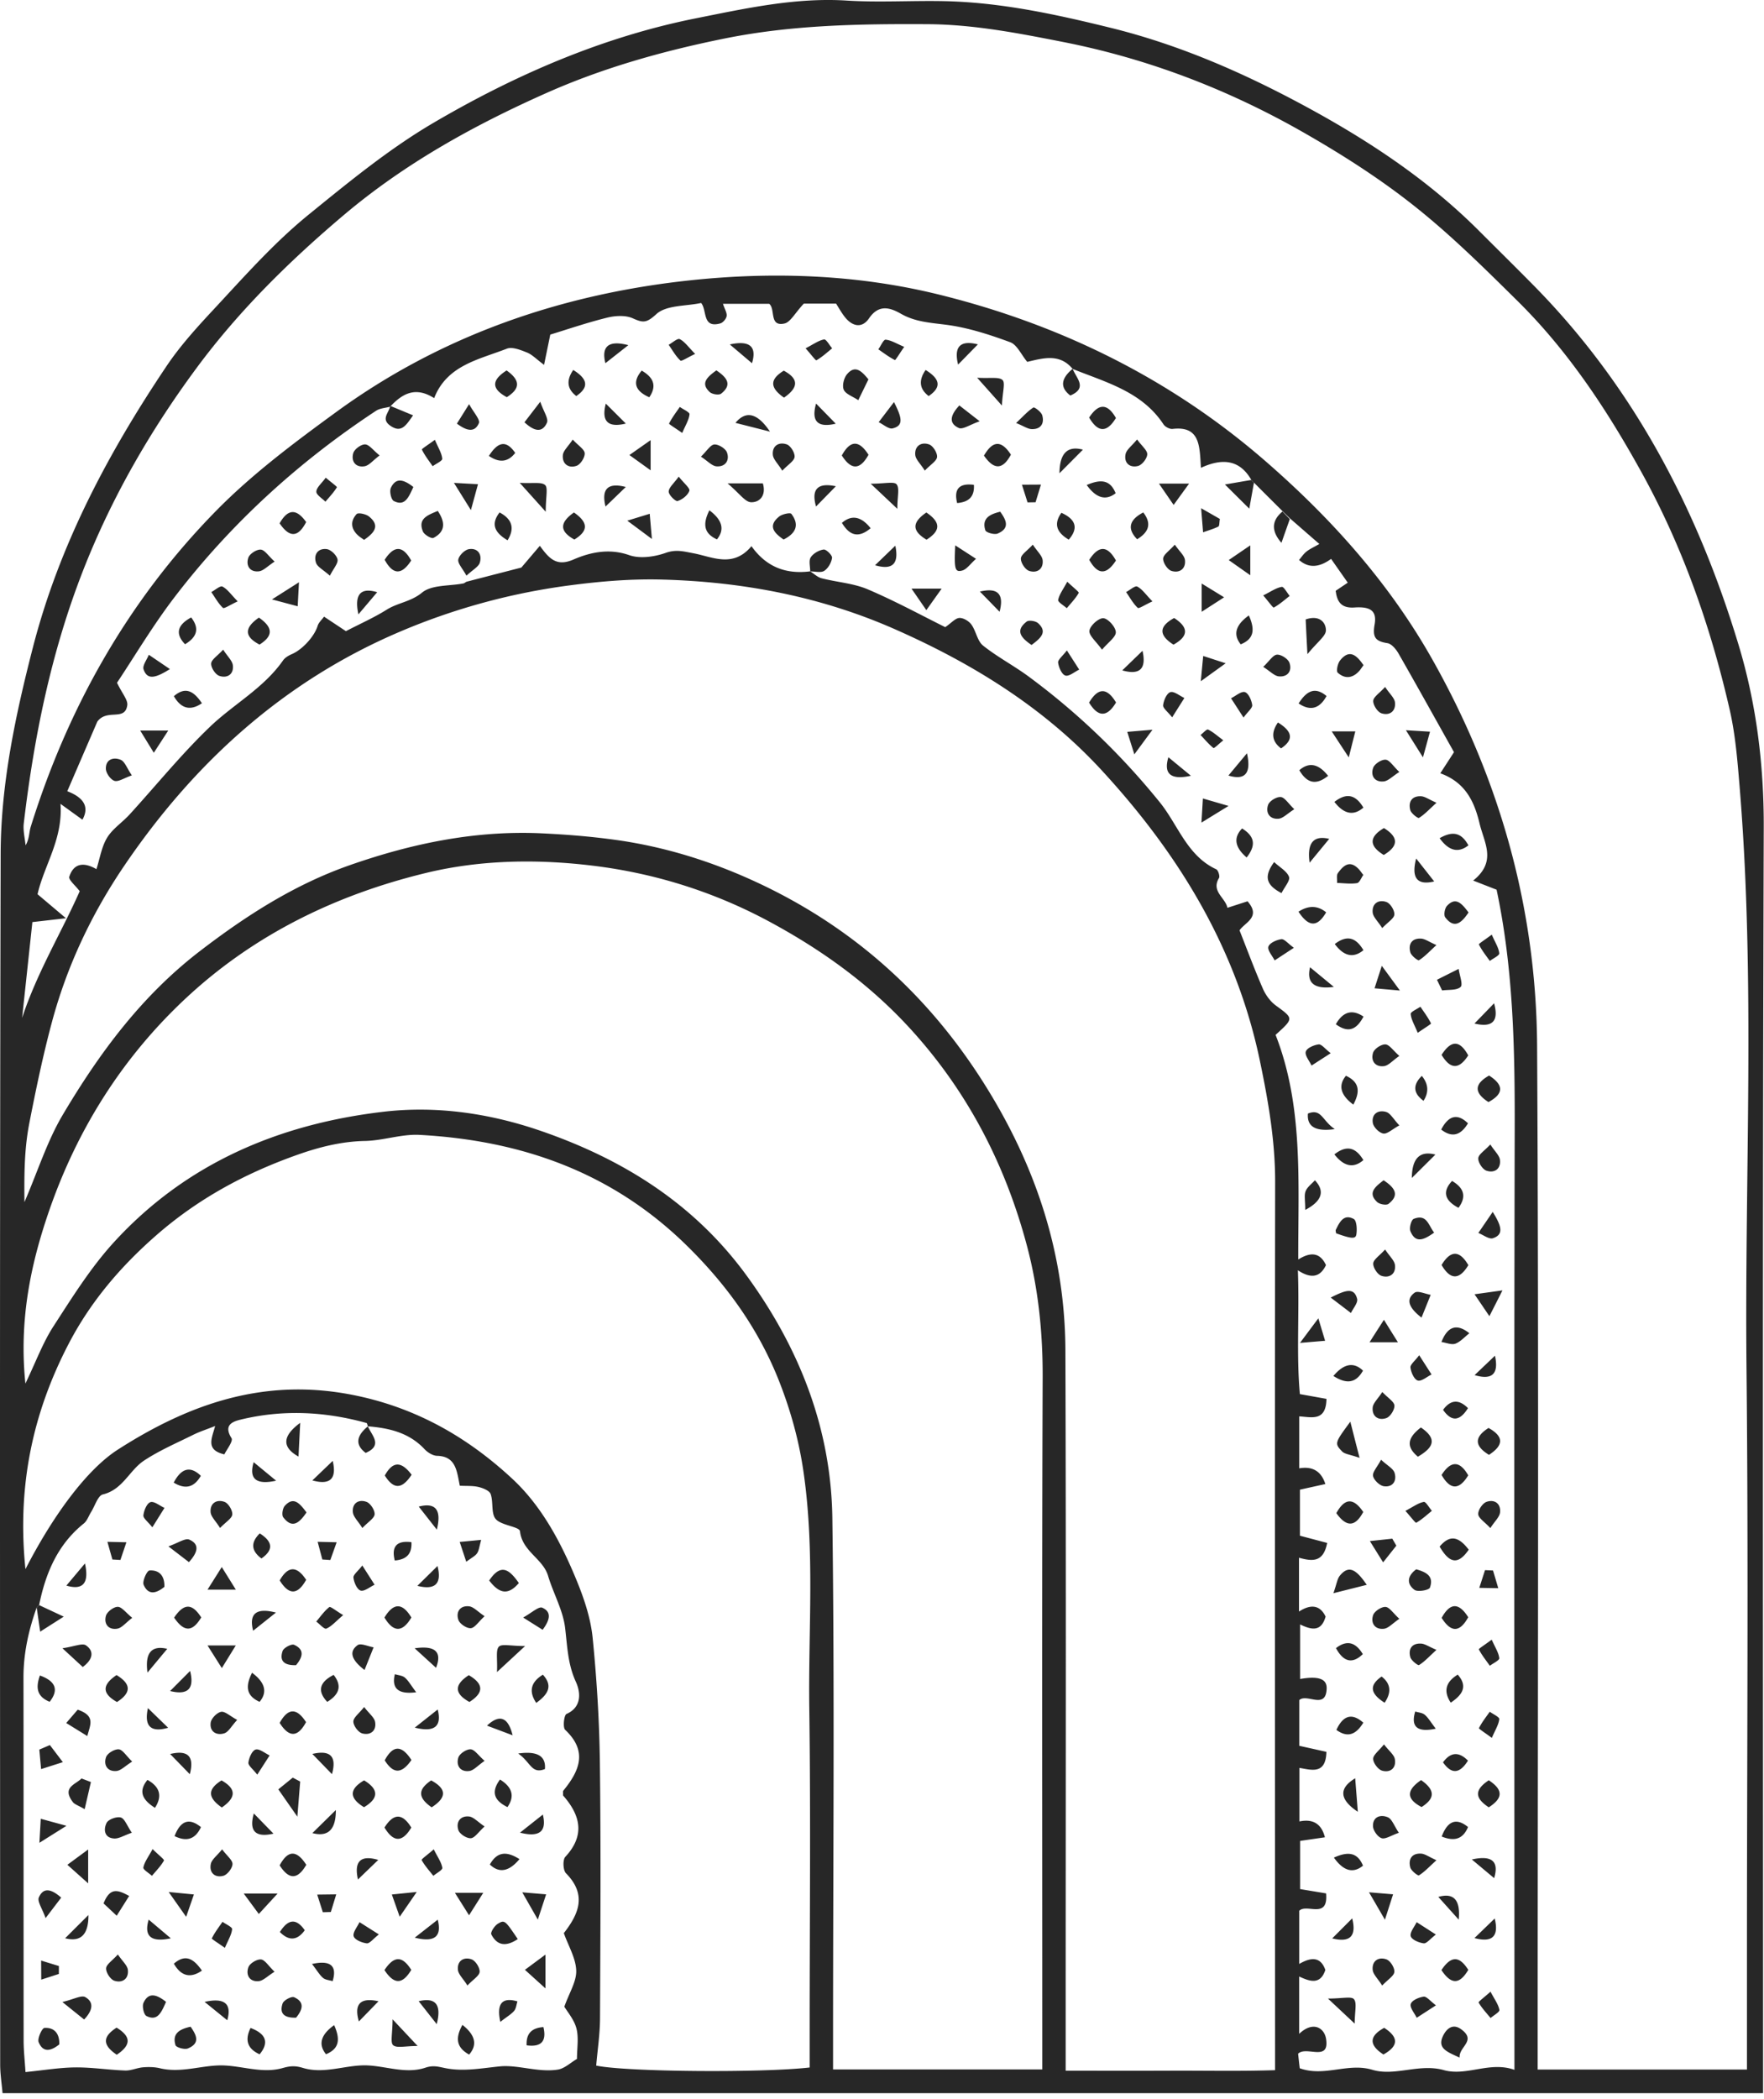 <svg width="232" height="276" fill="none" xmlns="http://www.w3.org/2000/svg"><path d="M3.348 206.317c3.695-7.186 8.13-13.135 12.143-15.71 9.362-6.008 19.18-9.457 30.723-7.23 8.35 1.613 15.197 5.525 21.161 11.059 3.919 3.636 6.48 8.511 8.516 13.495.965 2.363 1.8 4.892 2.053 7.411.55 5.491.885 11.02.953 16.54.139 11.168.068 22.339.017 33.51-.01 2.088-.33 4.174-.502 6.202 3.97.837 21.823.971 28.073.25v-4.774c0-14.127.147-28.255-.048-42.38-.145-10.448.761-20.911-.789-31.356-.6-4.046-1.683-7.901-3.132-11.611-2.692-6.892-6.9-12.774-12.26-18.017-9.819-9.603-21.716-13.759-35.067-14.486-2.374-.129-4.788.752-7.191.8-3.136.063-6.07.816-8.97 1.847-6.78 2.412-12.95 5.727-18.458 10.541-4.727 4.131-8.65 8.748-11.512 14.23-4.745 9.092-6.832 18.781-5.71 29.679Zm133.735 65.788v-5.191c0-28.593-.058-57.186.047-85.778.023-5.892-.562-11.662-2.062-17.313-2.873-10.818-7.928-20.52-15.55-28.778-5.232-5.669-11.346-10.082-18.188-13.787-7.378-3.994-15.191-6.428-23.295-7.424-7.246-.89-14.752-.806-21.942.931-11.817 2.853-22.572 8.058-31.548 16.395-8.362 7.768-14.343 17.231-18.065 27.983-2.466 7.12-3.994 14.495-3.139 22.776 1.401-2.912 2.298-5.385 3.693-7.535 2.464-3.801 4.897-7.71 7.935-11.034 9.502-10.398 21.744-15.571 35.504-17.174 6.989-.814 13.988.228 20.617 2.508 10.79 3.713 20.17 9.539 27.077 18.998 6.986 9.566 11.144 20.167 11.303 31.936.306 22.672.092 45.352.093 68.03v4.457h27.52Zm3.075.165c4.902 0 9.318.016 13.733-.004 4.549-.021 9.099.088 13.806-.069v-2.912c-.009-37.957-.041-75.914.008-113.87.008-5.392-.895-10.601-1.988-15.85-3.088-14.887-10.702-27.303-20.833-38.292-7.607-8.254-16.999-14.049-27.218-18.553-9.736-4.29-19.99-6.227-30.565-6.514-4.052-.11-8.072.222-12.141.757a85.118 85.118 0 0 0-22.29 6.065c-15.296 6.49-27.133 17.24-36.358 30.849-4.26 6.286-7.512 13.134-9.507 20.603-1.167 4.366-2.074 8.725-2.938 13.143-.672 3.434-.687 6.689-.653 10.44 1.777-4.124 3-8.043 5.038-11.479 4.821-8.126 10.362-15.634 18.042-21.531 6.12-4.701 12.49-8.772 19.73-11.303 8.135-2.846 16.513-4.59 25.228-4.179 3.241.154 6.436.409 9.67.855 6.488.898 12.62 2.819 18.456 5.514 12.712 5.869 22.739 14.848 30.208 26.788 6.692 10.7 10.49 22.213 10.534 34.818.103 29.74.036 59.481.038 89.221v5.503Zm89.599-.153v-15.6c0-25.472.206-50.946-.057-76.416-.271-25.571 1.199-51.166-.912-76.711-.279-3.381-.55-6.805-1.306-10.097-2.497-10.899-6.176-21.408-11.605-31.217-4.485-8.118-9.585-15.861-16.214-22.424-4.418-4.368-8.854-8.768-13.716-12.614-4.55-3.604-9.511-6.767-14.563-9.65-9.872-5.632-20.422-9.679-31.591-11.873-5.856-1.151-11.739-2.3-17.765-2.334-8.958-.05-17.852.09-26.723 1.882-8.098 1.636-16.014 3.86-23.486 7.187-9.485 4.222-18.559 9.225-26.62 16.041-7.164 6.058-13.784 12.578-19.325 20.067-6.078 8.215-11.184 17.042-14.941 26.64-4.205 10.741-6.459 21.886-7.807 33.266-.112.939.148 1.922.235 2.885.514-.849.448-1.693.682-2.443 4.913-15.73 12.836-29.783 24.378-41.54 4.753-4.84 10.295-8.976 15.8-12.992 13.906-10.146 29.805-15.553 46.71-17.332 10.825-1.138 21.874-.749 32.586 1.897 15.951 3.938 30.423 11.054 42.841 21.83 8.649 7.504 16.303 16.013 21.995 26.091 8.912 15.786 13.7 32.806 13.807 50.874.238 43.055.074 86.111.074 129.168v5.415h27.523Zm-123.2-196.994.009.01c.496.31.954.762 1.493.901 2.019.522 4.185.653 6.072 1.457 3.661 1.56 7.17 3.478 10.186 4.971.84-.579 1.339-1.188 1.863-1.21.526-.023 1.251.414 1.58.872.612.853.773 2.154 1.53 2.76 1.883 1.506 4.061 2.64 6.005 4.077 6.456 4.77 12.174 10.265 17.25 16.542 2.388 2.956 3.579 7.015 7.406 8.792.263.12.51.91.37 1.151-1.06 1.761.83 2.565 1.109 3.916.953-.307 1.831-.592 2.645-.855 1.839 2.099-.378 2.78-1.052 3.822 1.035 2.624 1.988 5.188 3.08 7.69.362.822.969 1.656 1.684 2.182 2.357 1.731 2.398 1.677-.025 3.869 3.68 9.394 2.957 19.363 2.982 29.538 1.676-1.059 2.883-.894 3.647.732-.764 1.607-1.955 1.831-3.696.684.213 5.69-.214 11.049.263 16.281 1.404.25 2.463.441 3.498.627-.057 3.027-1.979 2.389-3.581 2.3v6.832c1.753-.303 2.897.385 3.433 2.065-1.191.264-2.373.525-3.342.741v6.054l3.581.948c-.509 2.637-2.013 2.409-3.705 1.948v7.076c1.586-1.03 2.785-.836 3.499.661-.591 2.118-1.971 1.697-3.351 1.032v7.172c2.431-.424 3.548-.012 3.491 1.282-.115 2.796-2.579.586-3.597 1.487v6.018l3.564.794c-.074 3.062-2.029 2.351-3.548 2.111v7.041c1.791-.375 2.907.32 3.351 2.084l-3.261.474v6.335l3.417.567c.312 3.475-2.554 1.29-3.532 2.282v6.993c1.594-.928 2.817-.951 3.433.79-.657 2.006-2.061 1.509-3.441.862v7.539c1.791-1.707 3.285-.825 3.532.639.509 3.121-2.604.892-3.672 1.978.074.687.14 1.301.214 1.909 3.261 1.172 6.333-.766 9.544.201 2.973.895 6.168-.865 9.404.042 3.006.842 6.046-1.199 9.29-.035v-5.92c0-39.253-.058-78.508.033-117.761.024-10.573-.173-21.097-2.382-31.49-.822-.32-1.668-.648-3.08-1.201 3.154-2.517 1.445-4.96.837-7.523-.714-3-1.946-5.414-5.158-6.583.657-1.018 1.15-1.772 1.799-2.776-2.398-4.277-4.821-8.647-7.302-12.982-.328-.56-.903-1.264-1.453-1.35-1.569-.25-1.988-.75-1.684-2.461.312-1.786-.542-2.376-2.653-2.231-1.676.115-2.292-.69-2.464-2.197.542-.367 1.068-.716 1.585-1.066l-2.193-3.127c-1.599 1.175-3.003 1.221-4.213.138.32-.369.591-.798.969-1.095.443-.352.977-.589 1.7-1.005-1.388-1.203-2.604-2.265-3.827-3.327-.337-.323-.666-.645-.994-.967a1493.17 1493.17 0 0 1-3.778-3.768 3.096 3.096 0 0 1-.346-.355c-1.494-2.617-3.736-2.932-6.628-1.596-.189-2.761-.049-5.546-3.729-5.115-.379.044-.979-.269-1.196-.6-2.842-4.314-7.561-5.517-11.941-7.284l-.015-.013c-1.715-2.073-3.906-1.4-5.965-.918-.798-.964-1.341-2.253-2.237-2.583-2.699-.994-5.496-1.904-8.331-2.283-2.1-.28-4.119-.362-6.036-1.456-1.406-.801-2.904-1.303-4.197.592-.952 1.395-2.248 1.057-3.227-.217-.471-.614-.848-1.302-1.109-1.71h-4.249c-1.182 1.263-1.757 2.443-2.553 2.616-2.035.444-1.144-1.892-1.995-2.59h-6.084c.234.71.546 1.186.483 1.607-.054.366-.477.868-.832.967-2.406.673-1.716-1.713-2.521-2.685-2.024.432-4.58.264-5.888 1.46-1.292 1.18-1.736 1.171-3.099.556-.953-.43-2.298-.352-3.367-.089-2.62.644-5.182 1.526-7.486 2.228l-.82 3.98c-1.023-.76-1.573-1.358-2.254-1.627-.833-.331-1.927-.779-2.644-.499-3.678 1.436-7.872 2.171-9.556 6.501-2.466-1.568-4.161-.586-5.714 1.042l-.095.086c-.613.17-1.32.199-1.826.531-10.157 6.688-19.049 14.783-26.448 24.43-2.91 3.792-5.36 7.935-7.627 11.332.684 1.432 1.448 2.26 1.348 2.963-.306 2.145-2.665.407-3.94 2.152-1.153 2.67-2.55 5.904-3.95 9.15 2.24.857 2.904 2.105 1.993 3.744l-2.885-2.082c.337 4.649-2.173 8.117-3.017 11.882l3.738 3.157-4.418.506-1.35 12.594c1.967-5.98 5.198-11.275 7.575-16.655-.568-.755-1.499-1.501-1.369-1.907.555-1.731 1.854-1.989 3.568-.992.46-1.434.678-2.939 1.404-4.134.713-1.174 1.985-1.995 2.94-3.037 3.524-3.856 6.824-7.943 10.587-11.548 3.115-2.984 7.063-5.073 9.608-8.723.26-.371.732-.648 1.164-.834 1.409-.603 2.973-2.345 3.387-3.708.136-.447.553-.81.846-1.217l2.875 1.908c1.924-.998 3.72-1.792 5.367-2.826 1.456-.914 3.175-1.035 4.642-2.24 1.28-1.055 3.595-.849 5.45-1.212.153-.03.28-.188.433-.228 2.477-.646 4.957-1.282 7.18-1.856L71 71.767c1.24 1.702 2.195 2.768 4.428 1.8 2.18-.946 4.682-1.503 7.324-.574 1.411.496 3.32.225 4.793-.297 1.373-.486 2.347-.194 3.65.049 2.468.46 5.212 1.983 7.638-.932 1.979 2.79 4.605 3.711 7.723 3.31ZM4.824 211.359c-1.063 2.986-1.742 6.033-1.737 9.234.024 15.919.005 31.837.02 47.757.002 1.255.147 2.51.245 4.097 2.399-.239 4.474-.592 6.552-.613 2.186-.02 4.372.333 6.563.408.778.026 1.562-.357 2.353-.42.728-.058 1.496-.049 2.2.12 2.772.667 5.46-.382 8.08-.372 2.625.009 5.367 1.119 8.068.349.999-.285 1.654-.328 2.673-.019 2.694.82 5.435-.325 8.062-.337 2.62-.012 5.37 1.207 8.056.304 1.06-.355 1.725-.11 2.678.075 2.36.461 4.74-.011 7.125-.246 2.35-.23 5.033.83 7.605.426.886-.14 1.672-.914 2.517-1.406 0-1.402.247-2.776-.07-4.003-.305-1.171-1.198-2.188-1.593-2.865.646-1.826 1.612-3.305 1.564-4.75-.054-1.626-1.025-3.22-1.63-4.919 1.893-2.437 3.117-4.997.284-7.87-.393-.398-.448-1.776-.086-2.166 2.701-2.905 1.904-5.567-.303-8.069.018-.324-.037-.539.045-.64 2.127-2.598 3.224-5.167.24-7.982-.338-.319-.156-1.947.172-2.092 2.178-.961 1.764-3.067 1.237-4.213-1.077-2.34-1.127-4.672-1.42-7.103-.28-2.335-1.553-4.535-2.24-6.84-.682-2.284-3.396-3.197-3.694-5.861-.069-.623-2.45-.753-3.19-1.608-.632-.731-.295-2.227-.667-3.286-.159-.451-.999-.786-1.589-.931-.753-.182-1.567-.118-2.47-.167-.396-1.901-.49-3.872-2.99-3.932-.566-.014-1.245-.443-1.657-.883-2.03-2.171-4.657-2.767-7.447-2.998l.006.004c-.062-.151-.092-.413-.188-.441-5.514-1.526-11.073-1.793-16.65-.418-1.167.288-2.096.823-1.1 2.412.25.398-.652 1.521-.942 2.135-2.527-.597-1.626-2.124-1.212-3.731-1.14.453-2.04.738-2.875 1.154-2.185 1.084-4.453 2.056-6.477 3.393-1.924 1.271-2.792 3.818-5.409 4.448-.663.16-1.043 1.507-1.55 2.31-.32.51-.522 1.161-.965 1.515-3.452 2.772-5.025 6.547-5.875 10.73l-.32.31Zm227.052 63.862H.335c-.11-1.267-.311-2.516-.311-3.763-.012-53.061-.073-106.121.062-159.181.024-9.203 1.942-18.218 4.241-27.147 3.477-13.499 9.9-25.564 17.595-37.019 1.808-2.689 4.033-5.125 6.25-7.506 3.983-4.277 7.88-8.693 12.412-12.376 5.28-4.29 10.606-8.667 16.447-12.09C67.797 9.827 79.302 4.843 91.562 2.401 98.004 1.119 104.573-.346 111.32.073c4.254.266 8.54-.009 12.809.077 7.465.15 14.709 1.727 21.924 3.503 9.011 2.218 17.438 5.899 25.57 10.293 8.32 4.496 16.164 9.67 22.89 16.399 2.399 2.401 4.822 4.783 7.204 7.201 13.166 13.36 21.585 29.515 26.94 47.252 2.332 7.71 3.334 15.738 3.31 23.956-.173 53.553-.091 107.106-.091 160.659v5.807Z" fill="#272727"/><path d="M144.936 85.425c-.772-1.086-1.734-1.855-1.655-2.495.081-.658 1.205-1.675 1.825-1.642.622.034 1.623 1.155 1.646 1.828.023.647-.994 1.33-1.816 2.309Zm47.031 185.121c-1.642-.763-2.998-1.212-2.16-2.899.411-.84 1.224-1.652 2.349-.838 2.103 1.526-.312 2.285-.189 3.737ZM114.215 49.881l-1.335 2.735c-.759-.508-1.652-.796-1.908-1.367-.234-.526.007-1.532.409-2.02 1.092-1.323 1.956-.41 2.834.652ZM95.69 63.557h4.641c.48 1.647-.47 2.523-1.564 2.478-.773-.031-1.503-1.148-3.077-2.478Zm82.889 174.665c-2.42-1.614-2.535-3.083-.345-4.404.107 1.339.198 2.475.345 4.404Zm-6.628-152.207a630.516 630.516 0 0 1-.23-4.567c1.807-.624 2.661.383 2.661 1.431 0 .752-1.1 1.503-2.431 3.136Zm-.287 73.072c0-1.255-.164-1.931.049-2.459.214-.551.797-.96 1.224-1.439 1.352 1.438.928 2.737-1.273 3.898Zm24.344-8.603c.592.911 1.208 1.447 1.265 2.042.132 1.188-.747 1.759-1.782 1.4-.509-.179-1.101-1.084-1.068-1.628.025-.516.821-.99 1.585-1.814Zm-11.967-48.981c-.92.579-1.462 1.182-2.061 1.244-1.191.12-1.75-.761-1.38-1.791.181-.516 1.092-1.105 1.634-1.067.518.038.986.837 1.807 1.614Zm0 46.471c-.961.52-1.609 1.163-2.119 1.068-.55-.103-1.289-.85-1.371-1.404-.181-1.173.706-1.746 1.757-1.432.559.167.945.929 1.733 1.768Zm-19.794-67.053c.879 1.952.616 3.113-1.068 3.8-1.035-1.287-.679-2.553 1.068-3.8Zm15.055 34.123c-.271.371-.501 1.022-.829 1.073-.846.133-1.742.003-2.62-.023.032-.438-.107-.993.106-1.295.698-.965 1.536-1.776 2.719-.546.222.23.394.5.624.791ZM49.925 59.884c-.879.657-1.386 1.326-1.985 1.424-1.191.193-1.782-.677-1.48-1.724.15-.52 1.019-1.162 1.551-1.151.536.01 1.057.76 1.914 1.451Zm25.4-2.088c.752.813 1.546 1.287 1.574 1.804.03.55-.55 1.463-1.065 1.645-1.041.369-1.912-.228-1.808-1.398.053-.595.695-1.137 1.299-2.05Zm111.55 129.896c2.259 1.543 1.602 2.667-.394 3.843-1.544-1.286-1.429-2.444.394-3.843ZM92.186 60.043c.797-.766 1.26-1.57 1.769-1.601.55-.034 1.468.537 1.655 1.051.374 1.032-.203 1.917-1.377 1.825-.592-.046-1.137-.681-2.047-1.275Zm98.788 95.234c1.511.888 1.971 2.014.846 3.533-1.857-.972-2.139-2.15-.846-3.533ZM29.35 85.42c.594.921 1.208 1.462 1.275 2.063.136 1.21-.77 1.733-1.787 1.382-.512-.176-1.098-1.081-1.065-1.621.032-.52.817-.995 1.577-1.823Zm163.718 62.281c-.895 1.48-2.012 1.997-3.524.818.981-1.879 2.155-2.152 3.524-.818Zm-90.181-85.814c-.582-.936-1.194-1.491-1.244-2.093-.102-1.21.827-1.72 1.836-1.362.504.18 1.074 1.11 1.024 1.645-.049.532-.842.992-1.616 1.81Zm18.743-.009c-.586-.924-1.209-1.475-1.257-2.074-.095-1.189.811-1.732 1.83-1.365.509.184 1.083 1.107 1.038 1.646-.044.525-.841.987-1.611 1.793Zm48.596 44.521c-.928.585-1.486 1.205-2.078 1.251-1.199.095-1.724-.825-1.363-1.834.181-.503 1.109-1.066 1.651-1.02.526.045.985.836 1.79 1.603Zm-20.678-48.617c.639.88 1.363 1.44 1.337 1.962-.026.55-.687 1.392-1.218 1.526-1.084.273-1.876-.402-1.63-1.568.125-.587.803-1.055 1.511-1.92Zm29.763 48.407c-1.287 1.118-2.558.868-3.812-.751 1.635-1.271 2.81-.921 3.812.751Zm4.73 32.649c-.903.625-1.429 1.273-2.028 1.344-1.183.143-1.758-.747-1.421-1.776.164-.513 1.068-1.104 1.61-1.084.517.02 1.01.791 1.839 1.516Zm11.967 62.082c-.763-.827-1.56-1.304-1.593-1.828-.033-.539.567-1.438 1.092-1.62 1.035-.365 1.906.211 1.775 1.399-.066.598-.682 1.135-1.274 2.049Zm-32.049-88.176c-1.566-1.336-1.765-2.608-.599-3.816 1.445.91 2.02 2.015.599 3.816Zm29.207 91.019c-1.527 2.222-2.652 1.584-3.827-.41 1.282-1.523 2.431-1.434 3.827.41Zm-3.827-93.552c1.938-1.126 2.981-.511 3.786.938-1.325 1.046-2.587.733-3.786-.938Zm-46.415-46.439c1.953-.848 3.12-.611 3.804 1.08-1.294 1.01-2.561.65-3.804-1.08Zm-95.041 7.213c-.424-.303-.562-.389-.684-.492-1.035-.873-1.19-1.925-.297-2.9.203-.222 1.211-.011 1.608.303 1.544 1.226.708 2.17-.627 3.089Zm131.871 137.397c-1.577.395-2.645.665-4.386 1.102.444-1.265.509-1.889.838-2.296 1.191-1.47 2.168-.824 3.548 1.194Zm4.287 4.468c-.903.608-1.437 1.245-2.036 1.309-1.183.129-1.758-.755-1.413-1.79.172-.516 1.084-1.112 1.626-1.083.518.028 1.002.816 1.823 1.564ZM57.577 67.18c1.187 1.76.765 2.857-.568 3.546-.265.137-1.213-.418-1.387-.843-.684-1.668.56-2.129 1.955-2.703Zm9.177 3.862c-1.744-1.036-2.216-2.154-1.05-3.662 1.668.88 2.017 2.1 1.05 3.662ZM93.297 67.1c1.708 1.268 2.04 2.542.994 3.822-1.621-.742-1.962-1.886-.994-3.822Zm82.408 149.604c1.503-1.163 2.628-.704 3.531.79-1.357 1.314-2.535 1.051-3.531-.79ZM103.059 70.94c-1.226-.846-2.134-1.765-.588-3.021.4-.324 1.46-.548 1.607-.354 1.148 1.512.515 2.604-1.019 3.374Zm87.742 152.934c-.986-1.487-.679-2.716.92-3.686 1.265 1.447.78 2.549-.92 3.686ZM110.729 68.75c1.274-1.097 2.533-.862 3.777.704-1.613 1.353-2.775.96-3.777-.703Zm56.845 44.6c.763.711 1.683 1.205 1.954 1.939.181.48-.566 1.307-.985 2.142-1.906-1-2.44-2.083-.969-4.081ZM140.56 70.957c-1.453-.87-2.097-1.953-.965-3.53 1.933.87 2.254 2.047.965 3.53Zm9.801-3.577c1.172 1.51.679 2.624-.805 3.524-1.333-1.37-1.065-2.545.805-3.524Zm28.941 159.128c-.879 1.438-1.963 2.1-3.54.95.887-1.939 2.067-2.255 3.54-.95Zm2.719 2.852c.657.863 1.322 1.353 1.429 1.942.206 1.169-.599 1.823-1.675 1.515-.526-.149-1.175-1.006-1.175-1.55-.008-.521.739-1.052 1.421-1.907Zm-.222-46.333c.764.805 1.561 1.27 1.594 1.783.032.547-.543 1.459-1.052 1.642-1.035.37-1.913-.198-1.807-1.378.05-.592.674-1.133 1.265-2.047Zm-4.205 3.902c.493 1.938.764 3.008 1.215 4.758-1.281-.45-1.963-.489-2.299-.848-1.019-1.065-.97-1.114 1.084-3.91Zm-2.226-6.009c1.374-1.638 2.672-1.873 3.893-.703-.879 1.547-2.045 1.886-3.893.703ZM36.119 73.84c-.926.597-1.47 1.214-2.072 1.28-1.212.135-1.732-.779-1.385-1.794.175-.51 1.085-1.096 1.624-1.06.526.035 1.003.817 1.833 1.575Zm147.857 167.146c-1.035.354-1.774.877-2.275.706-.518-.174-1.117-1.019-1.126-1.585-.032-1.261 1.027-1.554 1.955-1.161.534.225.805 1.081 1.446 2.04Zm9.1-.758c-.714 1.698-1.905 1.874-3.466 1.25.783-2.082 1.939-2.498 3.466-1.25ZM43.385 75.698c-.868-.78-1.643-1.149-1.825-1.709-.343-1.064.257-1.933 1.413-1.787.548.069 1.305.803 1.416 1.349.105.513-.513 1.174-1.004 2.147Zm138.25 116.234c.846.783 1.594 1.159 1.774 1.717.329 1.055-.23 1.935-1.404 1.768-.551-.078-1.315-.803-1.421-1.343-.099-.514.542-1.169 1.051-2.142ZM61.348 75.694c-.523-.964-1.17-1.615-1.073-2.124.103-.547.857-1.284 1.412-1.366 1.178-.176 1.734.72 1.42 1.768-.166.558-.925.939-1.759 1.722Zm114.086 168.555c1.955-.887 3.121-.625 3.827 1.058-1.298 1.063-2.573.71-3.827-1.058ZM106.557 75.124c.003-.626-.217-1.395.068-1.84.333-.517 1.083-.947 1.701-1.027.341-.044 1.147.755 1.103 1.092-.08.621-.508 1.373-1.025 1.708-.443.287-1.213.07-1.838.076l-.009-.01Zm59.579 12.559c.821-.774 1.29-1.572 1.815-1.606.542-.036 1.454.551 1.635 1.068.378 1.042-.214 1.902-1.397 1.786-.591-.057-1.133-.665-2.053-1.248Zm13.191-.221c-.304.424-.394.561-.493.683-.871 1.026-1.922 1.188-2.899.299-.222-.2-.008-1.21.312-1.607 1.224-1.536 2.168-.708 3.08.625Zm2.456 173.607c-.584-.927-1.2-1.475-1.249-2.073-.107-1.2.797-1.73 1.815-1.364.51.184 1.085 1.104 1.035 1.644-.041.521-.829.984-1.601 1.793ZM135.834 71.611c.603.913 1.231 1.45 1.293 2.047.124 1.188-.763 1.752-1.792 1.399-.513-.176-1.098-1.082-1.069-1.627.027-.517.813-.994 1.568-1.819Zm45.957 50.419c-.591-.92-1.207-1.465-1.257-2.059-.106-1.187.789-1.735 1.815-1.367.51.184 1.076 1.1 1.035 1.645-.032.512-.829.974-1.593 1.781Zm-27.279-50.416c.618.902 1.267 1.433 1.333 2.029.131 1.184-.756 1.754-1.786 1.419-.512-.167-1.106-1.072-1.081-1.614.026-.522.802-1.01 1.534-1.834ZM26.555 92.466c-1.512 1.034-2.741.725-3.687-.928 1.47-1.27 2.574-.746 3.687.928Zm149.133 42.206c.948-1.666 2.16-2.001 3.639-1.006-.879 1.654-1.938 2.254-3.639 1.006Zm-4.895-42.18c1.076-1.688 2.177-2.22 3.672-.974-.92 1.684-2.144 2.008-3.672.974Zm11.376-2.169c.599.91 1.232 1.443 1.297 2.038.124 1.181-.739 1.775-1.782 1.424-.517-.173-1.101-1.084-1.076-1.633.025-.519.813-1 1.561-1.829ZM84.397 48.731c1.468.848 2.07 1.933.997 3.506-1.918-.848-2.25-2.017-.997-3.506Zm93.591 96.509c-1.692-1.258-2.015-2.523-.969-3.794 1.593.748 2.012 1.866.969 3.794Zm4.181 19.05c.607.917 1.232 1.455 1.297 2.056.132 1.195-.764 1.751-1.79 1.402-.509-.173-1.101-1.083-1.068-1.622.033-.527.813-1.007 1.561-1.836ZM101.266 56.752l-4.54-1.151c1.39-1.67 2.903-1.286 4.54 1.15ZM17.34 101.949c-1.041.361-1.78.887-2.292.72-.513-.168-1.11-1.019-1.124-1.583-.031-1.248 1.004-1.584 1.957-1.179.535.228.804 1.081 1.459 2.042Zm153.544-.676c1.27-1.105 2.532-.859 3.786.738-1.626 1.305-2.793.943-3.786-.738Zm8.427 51.261c-1.282 1.111-2.552.861-3.812-.75 1.635-1.275 2.81-.908 3.812.75Zm13.938 22.769c-.633.493-1.167 1.12-1.84 1.37-.501.185-1.175-.122-1.832-.218.811-2.081 2.034-2.465 3.672-1.152Zm-13.93-50.368c-1.314 1.08-2.571.81-3.77-.809 1.651-1.262 2.792-.824 3.77.809ZM25.143 81.186c1.173 1.509.693 2.626-.804 3.522-1.31-1.356-1.042-2.53.804-3.522Zm171.473 97.069c.526 2.393-.367 3.243-2.677 2.552.952-.906 1.708-1.627 2.677-2.552Zm-3.548 6.896c-.986 1.571-2.062 1.962-3.277.225.985-1.353 2.078-1.428 3.277-.225Zm2.76 6.14c-1.832-1.123-2.045-2.263-.058-3.536 1.955 1.082 2.078 2.226.058 3.536Zm-6.234 2.647c1.199-1.871 2.365-1.941 3.507.047-1.216 1.992-2.374 1.915-3.507-.047ZM82.64 45.382l-3.02 2.374c-.56-2.252.448-3.044 3.02-2.374Zm8.786 1.153c-1.01.469-1.793 1.01-1.94.871-.619-.58-1.047-1.362-1.544-2.071.497-.272 1.171-.891 1.457-.746.66.334 1.132 1.04 2.027 1.946Zm4.558-1.247c2.614-.563 3.586.26 2.917 2.472l-2.916-2.472Zm9.967.51c1.032-.53 1.698-1.031 2.431-1.168.272-.05.704.756 1.062 1.171-.677.546-1.323 1.147-2.068 1.572-.101.058-.704-.767-1.425-1.575Zm12.97-.192c-.613.882-1.15 1.773-1.221 1.736-.769-.386-1.465-.918-2.181-1.41.321-.45.681-1.295.957-1.269.73.068 1.425.516 2.445.943Zm9.69-.326-2.603 2.657c-.581-2.359.287-3.245 2.603-2.657Zm50.683 153.521c-1.092 2.046-2.242 1.971-3.54.155 1.101-1.996 2.242-2.068 3.54-.155Zm5.544-.144c1.027-.536 1.684-1.04 2.415-1.176.271-.051.706.754 1.068 1.17-.674.544-1.315 1.144-2.054 1.566-.107.059-.706-.759-1.429-1.56ZM66.627 48.709c2 1.413 1.64 2.49.028 3.515-1.94-1.05-2.129-2.173-.028-3.515Zm8.765-.063c1.87 1.159 2.14 2.24.402 3.427-1.21-.92-1.344-2.062-.402-3.427Zm18.823.054c1.37.915 2.145 1.865.628 3.059-.287.226-1.179.085-1.497-.207-1.23-1.131-.405-1.94.87-2.852Zm8.896 3.584c-2.028-1.41-1.739-2.49-.03-3.547 1.966 1.058 1.985 2.19.03 3.547Zm18.624-3.637c1.878 1.157 2.155 2.239.404 3.427-1.218-.92-1.352-2.063-.404-3.427Zm19.346-.135c.476 1.221 2.003 2.51-.314 3.493-1.364-1.04-1.264-2.208.299-3.506l.015.013Zm-9.31 4.81-3.257-3.655c1.746.106 2.86-.14 3.336.301.386.359.007 1.543-.079 3.354Zm-80.386.068 2.94 1.219c-.951 1.372-1.562 2.36-2.99 1.366-1.247-.869-.217-1.666-.045-2.498l.095-.086Zm134.874 152.95c1.224.346 2.374.85 1.799 2.413-.124.329-1.602.596-2.021.291-1.043-.77-.985-1.815.222-2.704ZM68.977 55.522l2.078-2.7c.442 1.292 1.117 2.235.877 2.763-.637 1.41-1.728 1.08-2.955-.063Zm13.33.169c-2.358.582-3.236-.292-2.633-2.623l2.633 2.623Zm7.421 1.237c-.882-.621-1.771-1.16-1.734-1.235.385-.772.921-1.47 1.415-2.187.45.325 1.3.687 1.274.966-.07.733-.523 1.43-.955 2.456Zm103.373 155.713c-1.093 1.984-2.234 2.083-3.499.086 1.092-1.982 2.234-2.084 3.499-.086ZM107.33 53.063l2.584 2.645c-2.384.568-3.246-.314-2.584-2.645Zm10.248-.196c.995 1.974 1.354 3.083-.183 3.46-.513.125-1.216-.523-1.832-.817l2.015-2.643Zm8.596.443 2.673 2.082c-1.279.441-2.224 1.12-2.75.88-1.401-.64-1.074-1.733.077-2.962Zm7.465 2.307c.991-.932 1.565-1.589 2.272-2.035.138-.086 1.039.584 1.163 1.025.303 1.075-.19 1.862-1.402 1.813-.514-.022-1.015-.385-2.033-.803Zm55.281 161.316c-1.002.918-1.577 1.563-2.291 1.997-.14.085-1.019-.591-1.142-1.032-.296-1.074.197-1.855 1.413-1.789.509.027 1.002.393 2.02.824Zm7.269-1.342c.452 1.021.912 1.707.994 2.435.033.282-.797.661-1.24.997-.501-.707-1.052-1.391-1.446-2.154-.041-.082.83-.631 1.692-1.278ZM143.243 54.904c1.212-1.85 2.381-1.94 3.523.057-1.224 2.007-2.389 1.883-3.523-.057Zm-86.046 2.924c.44 1.044.895 1.747.968 2.488.028.284-.814.654-1.26.985-.495-.718-1.043-1.41-1.416-2.186-.046-.097.838-.641 1.708-1.287Zm7.103 2.119c1.18-1.859 2.27-2.138 3.459-.395-.934 1.21-2.087 1.342-3.46.395Zm46.413-.06c1.091-1.985 2.235-2.097 3.514-.089-1.091 1.956-2.234 2.099-3.514.089Zm71.39 163.998c-1.848-1.172-2.111-2.259-.394-3.446 1.199.927 1.33 2.076.394 3.446ZM129.411 59.906c1.11-1.925 2.248-2.121 3.543-.125-1.089 2.027-2.239 2.011-3.543.125Zm9.93 2.32c.02-2.62 1.048-3.653 3.085-3.102l-3.085 3.102Zm-84.976 1.807c-.64 1.404-1.128 2.579-2.572 1.842-.353-.18-.595-1.281-.387-1.725.678-1.446 1.735-1.074 2.96-.117Zm17.409 3.254-3.42-3.801c1.748.102 2.848-.145 3.338.291.402.36.082 1.53.082 3.51Zm10.528-3.254-2.664 2.569c-.572-2.328.316-3.185 2.664-2.57Zm27.629-.098-2.608 2.663c-.649-2.284.22-3.172 2.608-2.663Zm8.086 2.967-3.503-3.302c1.873 0 3.073-.32 3.405.081.41.495.098 1.588.098 3.22Zm7.864-.759c-.456-1.848.279-2.646 2.206-2.394.101 1.586-.71 2.277-2.206 2.394Zm39.04-2.681c-.165.894-.321 1.788-.616 3.42-1.216-1.204-1.964-1.95-3.204-3.18l3.474-.595c.107.13.222.247.346.355Zm23.909 163.834c-2.415.52-3.316-.233-2.702-2.259.427.133.936.162 1.248.424.444.369.747.91 1.454 1.835Zm7.375 1.212c-.862-.646-1.741-1.193-1.692-1.286.378-.765.92-1.447 1.421-2.153.444.326 1.282.698 1.249.971-.082.736-.534 1.432-.978 2.468ZM40.266 68.643c-1.045 2.01-2.162 2.121-3.493.165 1.08-1.892 2.198-1.984 3.493-.165Zm35.217-1.26c2.037 1.408 1.783 2.492.058 3.56-1.906-1.05-2.019-2.176-.058-3.56Zm46.351.003c1.978 1.337 1.834 2.431.023 3.577-1.748-1.052-2.115-2.147-.023-3.577Zm9.714-.101c.808 1.11 1.3 2.17-.333 2.87-.427.184-1.529-.127-1.624-.431-.489-1.547.55-2.106 1.957-2.439Zm61.52 164.213c-.994 1.575-2.062 1.968-3.285.224.991-1.361 2.086-1.436 3.285-.224ZM168.674 67.253l.961 1c-.337.951-.673 1.903-1.101 3.12-1.358-1.548-1.311-2.921.14-4.12ZM50.59 73.602c1.268-1.95 2.403-1.86 3.489.096-1.277 1.982-2.413 1.87-3.49-.096Zm64.496.718 2.666-2.571c.507 2.392-.382 3.25-2.666 2.57Zm31.682-.622c-1.27 1.967-2.415 1.876-3.512-.09 1.27-1.952 2.416-1.869 3.512.09ZM31.263 79.073c-1.01.462-1.795.997-1.94.858-.614-.585-1.039-1.37-1.532-2.08.5-.266 1.173-.874 1.463-.726.655.333 1.12 1.04 2.01 1.948ZM186.9 234.056c2.045 1.431 1.675 2.51.065 3.544-1.987-1.046-2.061-2.177-.065-3.544Zm8.903.023c2.021 1.327 1.782 2.408 0 3.558-1.618-1.072-2.135-2.148 0-3.558ZM47.137 80.78c-.557-2.611.266-3.583 2.47-2.914l-2.47 2.915Zm84.327-.343-2.586-2.652c2.346-.565 3.207.32 2.586 2.652Zm8.901-3.95c.782.748 1.577 1.357 1.511 1.473-.418.731-1.027 1.353-1.573 2.011-.403-.367-1.187-.807-1.133-1.087.139-.722.649-1.372 1.195-2.397Zm11.202 2.586c-1.007.46-1.789.992-1.933.854-.613-.584-1.037-1.366-1.53-2.077.501-.265 1.176-.873 1.465-.726.653.334 1.115 1.04 1.998 1.949Zm14.569-.786c1.035-.509 1.7-.999 2.439-1.12.271-.044.69.767 1.044 1.188-.682.531-1.339 1.12-2.087 1.528-.106.057-.69-.778-1.396-1.596ZM34.053 81.206c2.054 1.425 1.715 2.508.08 3.548-1.986-1.041-2.06-2.173-.08-3.549Zm101.615 3.599c-1.378-.934-2.192-1.88-.638-3.076.293-.225 1.186-.08 1.508.217 1.25 1.149.361 1.943-.87 2.86Zm18.67-.042c-1.986-1.267-1.91-2.412.084-3.504 1.957 1.262 1.883 2.407-.084 3.504ZM22.345 87.976c-1.89 1.185-2.969 1.466-3.462.04-.173-.502.437-1.275.69-1.923l2.772 1.883Zm117.97-2.456 1.623 2.525c-.617.292-1.342.93-1.82.78-.471-.148-.873-1.072-.953-1.7-.047-.379.576-.844 1.15-1.606Zm7.285 2.627 2.661-2.577c.538 2.371-.349 3.23-2.661 2.577Zm-4.364 4.235c1.192-2.014 2.368-1.982 3.545-.015-1.187 1.98-2.364 1.946-3.545.015Zm10.927 1.938c-.587-.745-1.231-1.207-1.189-1.592.07-.631.475-1.571.945-1.718.491-.153 1.227.478 1.852.766-.46.726-.92 1.452-1.608 2.545Zm9.386.029c-.715-1.1-1.175-1.818-1.643-2.537.616-.302 1.339-.953 1.824-.809.468.14.879 1.074.961 1.704.041.39-.575.863-1.142 1.642ZM188.92 244.59c-1.002.914-1.593 1.558-2.3 1.99-.139.083-1.026-.601-1.141-1.042-.279-1.068.189-1.879 1.412-1.816.518.027 1.011.416 2.029.868Zm4.657-.095c2.623-.59 3.6.228 2.932 2.452-.854-.712-1.585-1.325-2.932-2.452Zm-1.725 7.913c-1.248-1.39-1.905-2.125-2.685-2.991 2.037-.586 2.932.411 2.685 2.991Zm-14.012-.172c.592 2.346-.284 3.224-2.628 2.634.945-.944 1.692-1.691 2.628-2.634Zm11.006 2.128c-.755.573-1.215 1.199-1.601 1.154-.625-.073-1.569-.474-1.709-.935-.139-.498.485-1.224.781-1.849.714.462 1.437.925 2.529 1.63Zm5.076.464c.961-.927 1.709-1.655 2.661-2.576.575 2.351-.312 3.21-2.661 2.576ZM168.074 94.995c1.848 1.145 2.177 2.217.411 3.407-1.216-.911-1.352-2.047-.411-3.407Zm-11.449 7.004c-2.633.589-3.62-.223-2.96-2.434.852.701 1.588 1.309 2.96 2.434Zm7.376-2.956c.585 2.623-.228 3.599-2.44 2.93.707-.847 1.314-1.58 2.44-2.93Zm24.927 6.508c-1.01.917-1.593 1.561-2.308 1.993-.139.084-1.026-.594-1.141-1.032-.279-1.065.197-1.876 1.421-1.815.509.025 1.002.407 2.028.854Zm-6.915 3.327c1.938 1.194 1.946 2.369-.025 3.537-1.955-1.198-1.938-2.373.025-3.537Zm-9.774 4.554c-.362-2.586.498-3.631 2.579-3.134-.739.9-1.372 1.665-2.579 3.134Zm14.012-.554c1.084 1.379 1.684 2.137 2.373 3.018-2.244.546-3.036-.46-2.373-3.018Zm-15.474 6.997c1.319-.854 2.532-.826 3.638.086-1.1 1.882-2.226 2.06-3.638-.086Zm18.8 139.162c1.339-2.019 2.423-1.777 3.532-.027-1.043 1.748-2.127 2.146-3.532.027Zm3.565-139.06c-.937 1.398-1.881 2.196-3.064.641-.222-.291-.074-1.181.222-1.501 1.15-1.243 1.938-.347 2.842.86Zm-22.973 4.645c-1.101.721-1.815 1.191-2.53 1.66-.304-.612-.969-1.335-.821-1.809.148-.479 1.067-.897 1.7-.983.386-.053.871.567 1.651 1.132Zm18.751-.358c-1.002.913-1.585 1.558-2.3 1.993-.131.083-1.018-.599-1.133-1.041-.296-1.073.197-1.866 1.405-1.803.517.026 1.01.407 2.028.851Zm7.277-1.375c.444 1.031.912 1.724.986 2.457.033.289-.805.669-1.24 1.006-.509-.711-1.06-1.398-1.438-2.169-.049-.092.83-.643 1.692-1.294Zm-18.028 143.189-3.516-3.296c1.881 0 3.089-.32 3.417.082.419.492.099 1.59.099 3.214Zm10.685-2.405c-1.092.708-1.815 1.172-2.529 1.636-.296-.618-.937-1.345-.781-1.822.148-.472 1.068-.876 1.701-.955.377-.048.854.572 1.609 1.141Zm7.179-1.797c.534 1.02 1.035 1.676 1.166 2.401.049.273-.747.705-1.158 1.063-.55-.667-1.15-1.304-1.577-2.04-.049-.097.764-.703 1.569-1.424Zm-20.607-132.113c-2.579.345-3.623-.517-3.13-2.584.895.741 1.659 1.37 3.13 2.584Zm13.56-.936a856.08 856.08 0 0 1 2.858-1.432c.115.871.591 2.06.255 2.374-.518.474-1.594.338-2.431.461-.23-.468-.452-.936-.682-1.403Zm-2.53 6.974c-.419-1.038-.862-1.742-.92-2.477-.025-.282.821-.635 1.273-.955.485.721 1.019 1.42 1.396 2.195.033.081-.854.612-1.749 1.237Zm-4.411 130.828c1.947 1.249 1.89 2.403-.098 3.506-1.914-1.247-1.906-2.403.098-3.506Zm11.877-132.051c.928-.957 1.659-1.708 2.579-2.661.652 2.348-.208 3.235-2.579 2.661Zm-18.907 3.903c-1.092.701-1.807 1.164-2.522 1.625-.287-.622-.911-1.348-.755-1.838.139-.466 1.068-.87 1.692-.945.377-.045.838.585 1.585 1.158Zm18.086.288c-1.273 1.976-2.399 1.757-3.507-.067 1.306-2.044 2.439-1.885 3.507.067Zm-6.103 2.694c.871 1.063.945 2.155.222 3.277-1.363-.992-1.437-2.084-.222-3.277Zm8.846-.045c1.963 1.258 1.93 2.403-.082 3.488-1.938-1.242-1.865-2.386.082-3.488Zm-20.295 7.041c-2.508.364-3.685-.316-3.532-2.041 1.79-.717 1.856.92 3.532 2.041Zm10.135 6.428c.022-2.59 1.054-3.615 3.097-3.076-.945.938-1.692 1.682-3.097 3.076Zm-3.712.305c1.445.95 2.16 1.922.64 3.099-.279.22-1.174.056-1.494-.245-1.233-1.156-.345-1.952.854-2.854Zm-6.251 6.968c-.016-.155-.09-.34-.033-.461.485-.992 1.035-2.133 2.349-1.424.395.209.46 1.383.345 2.059-.106.6-.681.54-2.661-.174Zm12.895-.087c-1.371.967-2.439 1.453-3.121-.188-.18-.43.107-1.497.444-1.624 1.716-.672 1.905.811 2.677 1.812Zm7.705-2.725c1.182 1.895 1.47 2.976.032 3.46-.509.171-1.273-.438-1.922-.692l1.89-2.768Zm-6.727 6.979c1.191-1.965 2.365-1.961 3.523.023-1.191 1.969-2.365 1.965-3.523-.023Zm-14.579 4.287c1.971-1.007 3.08-1.366 3.474.17.123.519-.517 1.232-.813 1.856-.764-.58-1.519-1.16-2.661-2.026Zm11.942 2.63c-1.905-1.463-1.954-2.515-.903-3.276.419-.302 1.388.166 2.111.282-.354.88-.707 1.76-1.208 2.994Zm-.304 4.949 1.626 2.533c-.616.296-1.338.942-1.823.792-.468-.148-.879-1.075-.953-1.706-.049-.383.575-.852 1.15-1.619ZM42.842 62.808c.691.587 1.51 1.189 1.467 1.26-.422.684-.987 1.28-1.511 1.9-.428-.443-1.208-.9-1.191-1.327.02-.547.682-1.069 1.235-1.833Zm39.937-2.976 2.792-1.96v3.969a3191.78 3191.78 0 0 0-2.792-2.01ZM22.13 96.052c-.765 1.18-1.233 1.9-1.9 2.926l-1.794-2.926h3.695Zm37.962-40.354c.45-.717.902-1.437 1.604-2.56.59 1.094 1.486 2.04 1.282 2.51-.571 1.316-1.684.952-2.886.05Zm97.839 33.872c.148-1.607.23-2.463.312-3.32.821.266 1.634.532 2.957.962-1.216.878-1.93 1.389-3.269 2.359Zm26.184 40.671c-1.634-.143-2.48-.219-3.334-.295.254-.802.517-1.605.952-2.955l2.382 3.25Zm-22.537-24.273c-1.709 1.051-2.35 1.443-3.565 2.192.09-1.476.14-2.324.189-3.172l3.376.98Zm22.069 97.262-1.741 2.198c-.608-.979-1.06-1.7-1.741-2.799l2.948-.316c.181.305.353.611.534.917Zm12.238-30.172c-.731-1.075-1.207-1.783-1.955-2.88l3.672-.512c-.715 1.423-1.134 2.24-1.717 3.392Zm-24.911 3.513c1.002-1.339 1.511-2.03 2.415-3.229.402 1.349.648 2.15.887 2.952l-3.302.277Zm25.387 29.925.69 2.327-2.496-.043c.254-.777.501-1.555.755-2.332l1.051.048Zm-14.348-32.962c.64 1.033 1.1 1.773 1.84 2.951h-3.729c.755-1.191 1.232-1.929 1.889-2.951Zm-23.967-96.807c1.158.709 1.897 1.163 2.949 1.81-1.035.668-1.766 1.137-2.949 1.903v-3.713Zm-36.215 3.499-1.95-2.83h3.966a6498.35 6498.35 0 0 1-2.016 2.83ZM35.77 78.815l3.55-2.255-.168 3.156-3.383-.9Zm125.832-5.175c.937-.639 1.643-1.123 2.834-1.933v3.93c-1.216-.855-1.914-1.348-2.834-1.996Zm-35.972-1.935 2.737 1.772c-.753.662-1.228 1.398-1.847 1.55-.919.227-1.05-.184-.89-3.322Zm61.516 27.875c-1.076-1.708-1.47-2.342-2.242-3.567l3.17.191c-.222.802-.435 1.604-.928 3.376Zm-35.572-3.632-2.385 3.238-.934-2.958 3.319-.28ZM61.933 67.07l-2.231-3.578 3.162.174-.931 3.403Zm96.039-.247c1.216.696 1.873 1.07 2.464 1.412-.082.473-.049.926-.197 1-.641.313-1.339.514-2.012.755-.066-.857-.14-1.713-.255-3.167Zm19.417 32.762a1228.003 1228.003 0 0 1-2.243-3.42h3.105c-.205.795-.403 1.59-.862 3.42ZM82.5 68.46l2.951-.905.286 3.312c-1.342-.999-2.033-1.513-3.237-2.407Zm71.856-2.068-1.929-2.803h3.96c-.871 1.203-1.372 1.891-2.031 2.803Zm27.788 186.023c-1.002-1.732-1.38-2.381-2.094-3.606l3.17.265c-.263.802-.517 1.605-1.076 3.341ZM135.142 66.058l-.738-2.327 2.5-.014-.708 2.322-1.054.02Zm-45.875-3.389c.686.873 1.512 1.533 1.397 1.864-.204.584-.926 1.153-1.549 1.346-.265.082-1.176-.805-1.168-1.24.01-.537.67-1.063 1.32-1.97Zm71.621 34.668c-.583.471-1.208 1.086-1.29 1.022-.624-.5-1.15-1.13-1.7-1.72.337-.255.805-.798.986-.713.649.305 1.199.82 2.004 1.41ZM39.483 187.083l-.224 4.435c-2.208-1.227-2.133-2.706.224-4.435Zm-10.54 13.824c-.582-.929-1.196-1.48-1.244-2.076-.098-1.197.815-1.723 1.826-1.356.506.184 1.066 1.107 1.025 1.653-.038.514-.833.972-1.607 1.779Zm18.714.005c-.582-.925-1.185-1.469-1.246-2.068-.122-1.203.766-1.743 1.792-1.371.516.188 1.104 1.094 1.066 1.634-.038.52-.837.987-1.612 1.805Zm16.681 6.901c1.55-2.319 2.653-1.45 3.9.334-1.358 1.585-2.517 1.478-3.9-.334Zm-46.946 4.908c-.866.657-1.364 1.323-1.96 1.424-1.178.2-1.801-.638-1.497-1.699.151-.526 1.016-1.174 1.552-1.17.53.004 1.056.76 1.905 1.445Zm46.342-.213c-.822.753-1.3 1.544-1.827 1.576-.537.033-1.438-.568-1.617-1.085-.359-1.034.204-1.92 1.397-1.793.598.064 1.135.697 2.047 1.302ZM6.532 223.757c-1.723-.689-1.84-1.9-1.282-3.455 2.08.748 2.507 1.9 1.282 3.455Zm37.348-3.534c1.216 1.541.62 2.642-.84 3.549-1.327-1.407-1.047-2.59.84-3.549Zm26.646 3.684c-1.013-1.504-.722-2.74.874-3.709 1.313 1.442.759 2.531-.874 3.709Zm-39.331 2.234c-.774.836-1.148 1.596-1.703 1.767-1.047.322-1.942-.238-1.782-1.408.076-.553.815-1.311 1.363-1.418.507-.1 1.16.543 2.122 1.059Zm16.695-1.693c.67.874 1.342 1.37 1.445 1.965.204 1.182-.648 1.796-1.702 1.502-.521-.146-1.158-1.013-1.158-1.554-.001-.528.741-1.058 1.416-1.913Zm19.529 3.717-3.372-1.27c1.656-1.551 2.78-1.128 3.372 1.27Zm.677 26.795c-1.691 1.131-2.794.728-3.478-.617-.136-.268.417-1.129.85-1.392.904-.549.958-.459 2.628 2.009Zm-50.709-23.34c-.933.581-1.486 1.192-2.085 1.241-1.206.097-1.71-.833-1.348-1.835.183-.503 1.112-1.056 1.66-1.015.514.041.969.836 1.773 1.609Zm46.346-.094c-.903.622-1.429 1.261-2.024 1.335-1.195.148-1.751-.748-1.425-1.773.162-.509 1.063-1.104 1.605-1.08.524.023 1.013.791 1.844 1.518Zm-51.775 2.785c-.25 1.075-.497 2.15-.824 3.567-.854-.5-1.32-.625-1.552-.931-1.473-1.944.328-2.284 1.14-3.106l1.236.47Zm8.422 3.391c-1.704-1.078-2.194-2.188-.987-3.674 1.652.92 1.98 2.144.987 3.674Zm19.1-3.455-.371 4.618-2.504-3.592 1.9-1.541.976.515Zm26.278-.266c1.633 1.005 1.96 2.213.982 3.626-1.725-.852-2.212-1.953-.982-3.626Zm-48.418 6.995c-1.047.362-1.7.795-2.323.758-1.338-.079-1.41-1.227-.998-2.051.232-.466 1.323-.861 1.866-.71.506.141.801 1.046 1.454 2.003Zm9.09-.737c-.748 1.615-1.896 1.95-3.47 1.182.778-2.048 1.935-2.442 3.47-1.182Zm37.303-.087c-.82.741-1.299 1.518-1.82 1.548-.542.03-1.452-.551-1.624-1.06-.347-1.026.214-1.919 1.4-1.797.595.061 1.132.699 2.044 1.309ZM33.15 219.943c1.722 1.279 2.052 2.553.99 3.823-1.632-.741-1.974-1.884-.99-3.823Zm35.17 24.505c-1.374 1.646-2.672 1.881-3.895.707.881-1.558 2.046-1.887 3.896-.707ZM15.5 256.983c.614.907 1.253 1.439 1.317 2.034.13 1.182-.75 1.763-1.783 1.418-.515-.171-1.103-1.078-1.078-1.626.023-.518.805-1.002 1.545-1.826Zm11.056 2.125c-1.51 1.041-2.74.737-3.688-.912 1.466-1.28 2.565-.731 3.688.912Zm9.552.145c-.937.58-1.49 1.188-2.092 1.239-1.213.104-1.709-.828-1.346-1.831.183-.505 1.108-1.068 1.647-1.023.52.044.978.838 1.79 1.615Zm25.37 1.81c-.585-.923-1.197-1.469-1.252-2.066-.11-1.195.789-1.732 1.807-1.365.51.184 1.088 1.098 1.047 1.637-.04.52-.834.984-1.602 1.794Zm-27.333 9.048c-1.628-.742-1.964-1.888-1.192-3.465 2.06.776 2.458 1.931 1.191 3.465Zm9.802-3.835c.873 1.957.615 3.124-1.07 3.826-1.049-1.294-.692-2.57 1.07-3.826Zm16.871-.031c1.699 1.326 1.993 2.627.882 3.902-1.52-.846-1.948-1.987-.882-3.902Zm-34.404-72.2c-.884 1.545-2.048 1.823-3.568.897 1.007-1.924 2.196-2.223 3.568-.897Zm2.798 49.116c.65.872 1.387 1.424 1.365 1.944-.023.552-.681 1.398-1.213 1.537-1.09.285-1.875-.397-1.638-1.56.119-.587.793-1.062 1.486-1.921Zm19.168-55.624c.514 1.221 2.026 2.5-.288 3.499-1.377-1.036-1.279-2.201.294-3.495l-.006-.004Zm-12.067 7.152c-2.621.578-3.605-.233-2.952-2.434l2.952 2.434Zm4.769-.036 2.676-2.567c.555 2.358-.336 3.214-2.676 2.567Zm13.055-.747c-1.341 2.037-2.417 1.859-3.531.102 1.01-1.82 2.108-1.982 3.53-.102Zm-34.101 6.914c-.584-.742-1.218-1.197-1.177-1.575.07-.636.454-1.576.924-1.732.48-.161 1.222.469 1.85.754l-1.597 2.553Zm20.275-1.956c-.926 1.352-1.857 2.213-3.058.637-.227-.296-.087-1.186.206-1.509 1.144-1.257 1.935-.367 2.852.872Zm17.142 2.262c-1.096-1.397-1.69-2.155-2.378-3.03 2.227-.578 3.02.432 2.378 3.03Zm-23.288.493c1.564 1 1.972 2.075.22 3.296-1.361-1.009-1.435-2.107-.22-3.296Zm-9.317 3.779-2.7-2.074c1.285-.445 2.22-1.122 2.752-.887 1.434.635 1.064 1.729-.052 2.961Zm27.071-.216c-.464-1.851.266-2.654 2.192-2.409.09 1.57-.686 2.291-2.192 2.409Zm-40.744.39c.567 2.586-.249 3.557-2.448 2.912l2.448-2.912Zm10.443 3.076c-1.012.829-2.099 1.181-2.726-.272-.2-.464.436-1.857.76-1.88 1.329-.099 2.02.754 1.966 2.152Zm18.647-.925c-1.088 1.954-2.228 2.097-3.48.078 1.109-1.933 2.254-1.94 3.48-.078Zm7.388-1.882 1.614 2.529c-.623.287-1.347.912-1.841.765-.464-.138-.87-1.071-.94-1.696-.044-.385.587-.846 1.167-1.598Zm9.889.066c.588 2.331-.296 3.2-2.652 2.608.958-.942 1.71-1.68 2.652-2.608Zm-34.641 6.787c1.336-2 2.426-1.821 3.565-.024-1.048 1.743-2.138 2.139-3.565.024Zm13.391-.665a4543.36 4543.36 0 0 0-3 2.391c-.578-2.264.422-3.061 3-2.391Zm8.843.334c-.995.841-1.532 1.489-2.218 1.776-.265.112-.873-.595-1.324-.929.557-.653 1.054-1.382 1.716-1.901.152-.119.872.488 1.826 1.054Zm5.427.321c1.2-1.994 2.373-1.949 3.542-.005-1.206 2.028-2.378 1.937-3.542.005Zm-39.678 6.502-2.675-2.465c1.58-.229 2.619-.712 3.097-.382 1.057.729.987 1.802-.422 2.847Zm8.513.737c-.35-2.58.516-3.622 2.6-3.125-.75.898-1.383 1.661-2.6 3.125Zm28.546-.344c-1.913-1.464-1.96-2.51-.912-3.267.415-.3 1.387.169 2.105.287l-1.193 2.98Zm6.593-2.852c2.696-.398 3.634.457 2.813 2.565l-2.813-2.565Zm14.524-.297a14433 14433 0 0 1-3.698 3.423c.08-1.761-.184-2.874.248-3.338.378-.406 1.54-.085 3.45-.085Zm-53.671 7.361c-1.95-1.089-2.02-2.23-.06-3.544 1.825 1.112 2.07 2.243.06 3.544Zm9.613-4.086c.591 2.339-.285 3.219-2.63 2.639l2.63-2.639Zm29.736 2.8c-2.332.312-3.268-.479-2.807-2.373.45.14.984.169 1.312.444.456.384.758.951 1.495 1.929Zm7.001 1.278c-2.007-1.106-2.016-2.265-.083-3.522 1.929 1.123 2.048 2.278.083 3.522Zm-39.625 3.393c-2.293.661-3.18-.201-2.66-2.585.97.942 1.72 1.674 2.66 2.585Zm18.137-.74c-1.077 1.994-2.215 2.081-3.47.099 1.09-1.966 2.228-2.026 3.47-.099Zm14.301.721 3.014-2.385c.565 2.239-.44 3.034-3.014 2.385Zm-29.588 6.127-2.585-2.658c2.346-.564 3.208.322 2.585 2.658Zm8.87.058c-.577-.747-1.21-1.208-1.165-1.587.077-.631.477-1.567.947-1.712.488-.152 1.22.479 1.847.768-.464.719-.926 1.439-1.629 2.531Zm9.825-.071-2.58-2.653c2.376-.555 3.235.329 2.58 2.653Zm10.454-1.856c-1.429 2.054-2.5 1.645-3.518.043 1.057-1.962 2.187-2.101 3.518-.043Zm14.035-.852c2.499-.36 3.672.32 3.52 2.041-1.781.706-1.862-.909-3.52-2.041Zm-38.975 7.094c-2.051-1.427-1.713-2.506-.038-3.562 1.89 1.073 2.01 2.203.038 3.562Zm18.704-.036c-1.947-1.182-1.994-2.357.006-3.531 1.957 1.185 1.945 2.358-.006 3.531Zm8.893.015c-2.072-1.435-1.58-2.503-.065-3.541 2 1.079 2.127 2.213.065 3.541Zm-23.387.807 2.585 2.654c-2.382.549-3.244-.335-2.585-2.654Zm10.787-.452c.013 2.569-1.016 3.581-3.087 3.035l3.087-3.035Zm6.397 2.303c1.206-1.925 2.369-1.892 3.529.003-1.227 2.053-2.388 1.892-3.529-.003Zm17.823.673 3.005-2.379c.543 2.236-.459 3.029-3.004 2.379Zm-48.322 2.161c.776.765 1.57 1.379 1.498 1.503-.416.735-1.033 1.356-1.583 2.014-.4-.372-1.183-.818-1.128-1.1.142-.725.656-1.377 1.213-2.417Zm20.214 2.066c-1.1 1.902-2.234 2.053-3.502.073 1.073-1.999 2.21-2.081 3.502-.073Zm9.463-.644-2.668 2.576c-.536-2.398.353-3.257 2.668-2.576Zm7.303-1.391c.513 1.031 1.006 1.702 1.127 2.433.046.278-.763.698-1.182 1.052-.535-.68-1.127-1.329-1.539-2.077-.056-.103.776-.696 1.594-1.408Zm-48.998 6.35-2.054 2.693c-.444-1.267-1.117-2.192-.886-2.719.625-1.424 1.714-1.05 2.94.026Zm3.58 2.288c.02 2.571-1.001 3.589-3.064 3.054l3.065-3.054Zm10.834 3.062c-2.596.559-3.566-.261-2.909-2.459l2.91 2.459Zm7.112 1.257c-.874-.627-1.758-1.164-1.717-1.248.377-.771.915-1.464 1.405-2.179.447.325 1.291.691 1.264.969-.073.737-.523 1.436-.952 2.458Zm7.231-2.083c.986-1.558 2.053-1.986 3.275-.235-.988 1.363-2.08 1.441-3.275.235Zm13.02.314c-.748.58-1.206 1.213-1.591 1.171-.632-.069-1.581-.464-1.721-.927-.15-.497.478-1.23.766-1.859l2.546 1.615Zm4.723.425 3.018-2.363c.573 2.238-.434 3.026-3.019 2.363Zm-13.517 3.463c2.426-.534 3.33.219 2.715 2.257-.426-.131-.937-.158-1.254-.419-.444-.368-.743-.91-1.46-1.838Zm9.53.801c1.34-2.024 2.416-1.781 3.528-.025-1.05 1.738-2.135 2.145-3.528.025Zm-39.5 6.498-2.86-2.3c1.512-.359 2.501-.931 3.007-.646 1.184.667.988 1.758-.147 2.946Zm10.775-2.323c-.626 1.43-1.13 2.586-2.578 1.861-.352-.176-.595-1.284-.388-1.73.675-1.457 1.735-1.097 2.966-.131Zm5.072.007c2.61-.581 3.602.225 2.98 2.418-.857-.694-1.599-1.298-2.98-2.418Zm20.29 2.574c-.668-2.302.192-3.187 2.58-2.656-.94.967-1.67 1.717-2.58 2.656Zm10.237.354-2.372-3.016c2.243-.542 3.034.463 2.372 3.016Zm8.363-.299c-.522-2.393.23-3.291 2.255-2.694-.138.422-.171.925-.433 1.24-.368.441-.905.742-1.823 1.454Zm-58.004 2.962c-1.014.808-2.101 1.189-2.711-.293-.195-.473.44-1.855.756-1.875 1.332-.084 2.01.779 1.955 2.168Zm7.56 1.358c-2.014-1.354-1.767-2.44-.023-3.564 1.738 1.066 2.12 2.166.023 3.564Zm9.709-3.685c.79 1.115 1.297 2.18-.363 2.861-.433.178-1.53-.136-1.621-.436-.471-1.556.57-2.11 1.984-2.425Zm26.565-.975 3.295 3.508c-1.625 0-2.721.313-3.212-.097-.402-.338-.083-1.536-.083-3.411Zm19.84 1.025c.448 1.859-.287 2.659-2.207 2.398-.083-1.572.695-2.294 2.207-2.398Zm-63.73-6.987-2.316.747-.014-2.506 2.338.717-.007 1.042Zm21.427-53.504 1.85 2.974h-3.724l1.874-2.974ZM8.742 240.066c-1.705 1.071-2.339 1.47-3.56 2.235l.179-3.159 3.381.924Zm62.998 21.381-2.702-2.444L71.74 257v4.447Zm-60.259-33.182L8.71 226.55l1.51-1.753c2.375.822 1.648 1.966 1.262 3.468Zm-6.338-17.217 3.24 1.516-3.101 1.976-.458-3.182.32-.31Zm33.793 54.247c-1.31.038-2.278-.361-1.767-1.873.142-.42 1.173-.967 1.51-.817 1.472.657 1.082 1.693.257 2.69Zm-27.342-17.662a7110.04 7110.04 0 0 1-2.733-2.441l2.733-2.012v4.453Zm59.771-33.34-2.561-1.612c1.094-.595 2.044-1.496 2.511-1.293 1.32.575.953 1.695.05 2.905ZM6.56 229.449l1.706 2.247-2.861.914-.235-2.563 1.39-.598Zm24.448-13.093-1.833 2.973-1.88-2.973h3.713Zm-14.02 32.934-1.637 2.6-1.731-1.619c.872-2.225 1.963-1.731 3.368-.981Zm5.197-.52 3.317.323-1.02 2.941-2.297-3.264Zm14.326.201-2.473 2.691-1.984-2.691h4.457Zm5.948 2.461-.74-2.32 2.502-.031-.71 2.32-1.052.031Zm10.108.592-1.033-2.925 3.275-.333-2.242 3.258Zm10.989-3.144c-.747 1.184-1.214 1.92-1.867 2.952l-1.858-2.952h3.725Zm7.179 3.519-2.047-3.585 3.139.264-1.092 3.321Zm-31.803-33.454c-1.302.035-2.269-.362-1.764-1.867.14-.416 1.171-.963 1.509-.812 1.468.654 1.085 1.687.255 2.679Zm-24.15-13.894-.656-2.323 2.498.058-.788 2.327-1.054-.062Zm27.612 0-.618-2.326 2.5.061-.832 2.336c-.35-.025-.7-.048-1.05-.071Zm18.929.299-.864-2.608c.855-.081 1.709-.164 2.827-.272-.256.885-.29 1.398-.54 1.762-.254.367-.722.586-1.423 1.118Z" fill="#272727"/></svg>